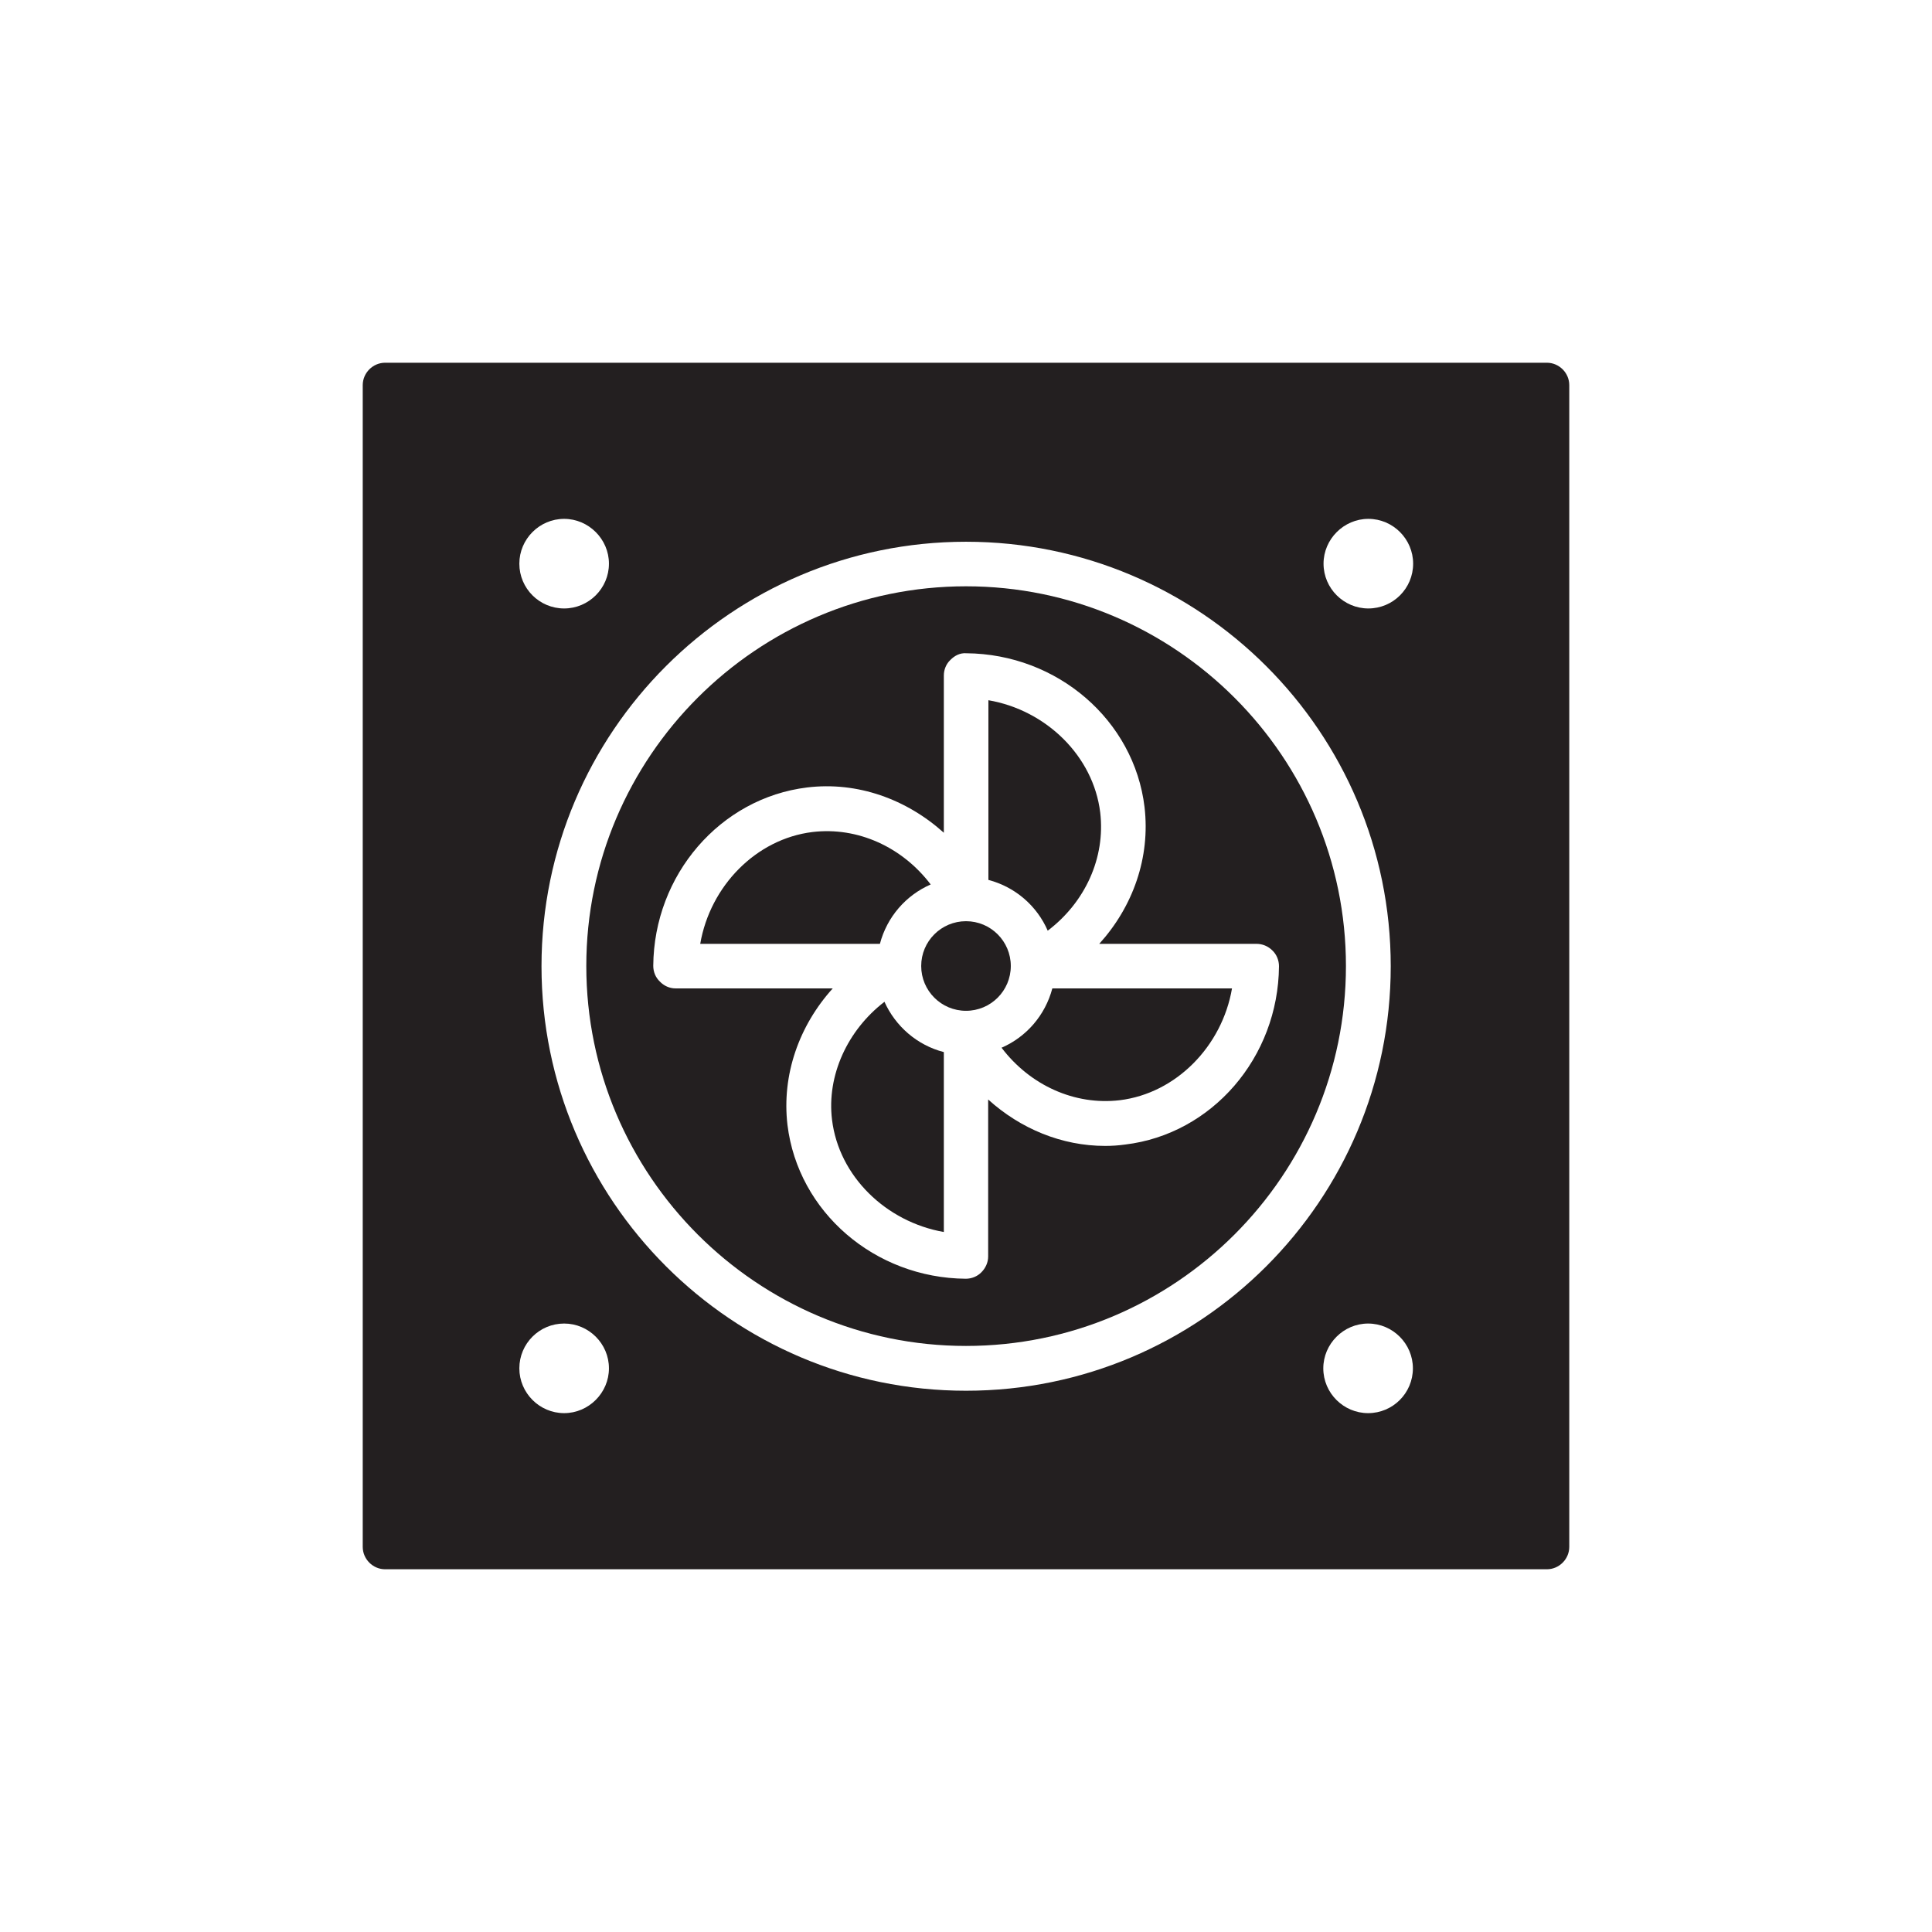 <?xml version="1.0" encoding="utf-8"?>
<svg xmlns="http://www.w3.org/2000/svg" xmlns:xlink="http://www.w3.org/1999/xlink" width="32px" height="32px" viewBox="0 0 32 32" version="1.1">
<g id="surface1">
<path style="stroke:none;fill-rule:nonzero;fill:rgb(13.725%,12.157%,12.549%);fill-opacity:1;" d="M 25.625 6.008 L 6.379 6.008 C 6.176 6.008 6.008 6.176 6.008 6.379 L 6.008 25.621 C 6.008 25.824 6.176 25.992 6.379 25.992 L 25.621 25.992 C 25.824 25.992 25.992 25.824 25.992 25.621 L 25.992 6.379 C 25.992 6.176 25.824 6.008 25.621 6.008 Z M 16 23.035 C 12.125 23.035 8.969 19.883 8.969 16.004 C 8.969 12.125 12.121 8.973 16 8.973 C 19.883 8.973 23.035 12.125 23.035 16.004 C 23.035 19.883 19.883 23.035 16 23.035 Z M 23.402 22.664 C 23.402 23.074 23.07 23.406 22.66 23.406 C 22.254 23.406 21.918 23.074 21.918 22.664 C 21.918 22.258 22.254 21.922 22.66 21.922 C 23.07 21.922 23.402 22.258 23.402 22.664 Z M 9.344 10.078 C 8.934 10.078 8.602 9.746 8.602 9.336 C 8.602 8.93 8.934 8.594 9.344 8.594 C 9.75 8.594 10.086 8.93 10.086 9.336 C 10.086 9.746 9.75 10.078 9.344 10.078 Z M 9.344 21.922 C 9.75 21.922 10.086 22.254 10.086 22.664 C 10.086 23.07 9.75 23.406 9.344 23.406 C 8.934 23.406 8.602 23.07 8.602 22.664 C 8.602 22.254 8.934 21.922 9.344 21.922 Z M 22.664 10.078 C 22.258 10.078 21.922 9.746 21.922 9.336 C 21.922 8.93 22.258 8.594 22.664 8.594 C 23.074 8.594 23.406 8.93 23.406 9.336 C 23.406 9.746 23.074 10.078 22.664 10.078 Z M 22.664 10.078"/>
<path style="stroke:none;fill-rule:nonzero;fill:rgb(13.725%,12.157%,12.549%);fill-opacity:1;" d="M 16 9.711 C 12.535 9.711 9.711 12.535 9.711 16 C 9.711 19.469 12.535 22.293 16 22.293 C 19.469 22.293 22.293 19.469 22.293 16 C 22.293 12.535 19.469 9.711 16 9.711 Z M 21.074 15.742 C 21.145 15.809 21.184 15.906 21.184 16.004 C 21.172 17.516 20.074 18.785 18.637 18.957 C 18.523 18.973 18.414 18.98 18.305 18.98 C 17.586 18.98 16.902 18.695 16.367 18.211 L 16.367 20.812 C 16.367 20.91 16.324 21.004 16.254 21.074 C 16.188 21.141 16.094 21.18 15.996 21.18 C 14.488 21.168 13.219 20.074 13.043 18.633 C 12.945 17.801 13.238 16.984 13.793 16.371 L 11.188 16.371 C 11.09 16.371 10.996 16.328 10.93 16.258 C 10.859 16.191 10.82 16.098 10.82 15.996 C 10.832 14.488 11.93 13.219 13.367 13.043 C 14.203 12.941 15.016 13.238 15.633 13.793 L 15.633 11.188 C 15.633 11.09 15.672 10.996 15.742 10.93 C 15.812 10.859 15.902 10.812 16.004 10.82 C 17.516 10.832 18.785 11.93 18.957 13.367 C 19.055 14.203 18.766 15.016 18.207 15.633 L 20.812 15.633 C 20.91 15.633 21.004 15.672 21.074 15.742 Z M 21.074 15.742"/>
<path style="stroke:none;fill-rule:nonzero;fill:rgb(13.725%,12.157%,12.549%);fill-opacity:1;" d="M 15.414 14.648 C 14.945 14.031 14.207 13.691 13.457 13.781 C 12.523 13.895 11.762 14.676 11.598 15.633 L 14.574 15.633 C 14.691 15.188 15.004 14.828 15.418 14.648 Z M 15.414 14.648"/>
<path style="stroke:none;fill-rule:nonzero;fill:rgb(13.725%,12.157%,12.549%);fill-opacity:1;" d="M 17.355 15.414 C 17.973 14.945 18.312 14.207 18.223 13.457 C 18.109 12.523 17.328 11.762 16.371 11.598 L 16.371 14.574 C 16.816 14.691 17.176 15.004 17.355 15.418 Z M 17.355 15.414"/>
<path style="stroke:none;fill-rule:nonzero;fill:rgb(13.725%,12.157%,12.549%);fill-opacity:1;" d="M 16.59 17.355 C 17.059 17.973 17.797 18.312 18.547 18.223 C 19.48 18.109 20.242 17.328 20.406 16.371 L 17.43 16.371 C 17.312 16.816 17 17.176 16.586 17.355 Z M 16.59 17.355"/>
<path style="stroke:none;fill-rule:nonzero;fill:rgb(13.725%,12.157%,12.549%);fill-opacity:1;" d="M 16.742 16 C 16.742 15.59 16.41 15.258 16 15.258 C 15.59 15.258 15.258 15.59 15.258 16 C 15.258 16.41 15.59 16.742 16 16.742 C 16.41 16.742 16.742 16.41 16.742 16 Z M 16.742 16"/>
<path style="stroke:none;fill-rule:nonzero;fill:rgb(13.725%,12.157%,12.549%);fill-opacity:1;" d="M 14.648 16.594 C 14.039 17.062 13.691 17.812 13.781 18.547 C 13.895 19.484 14.676 20.238 15.633 20.406 L 15.633 17.426 C 15.191 17.312 14.832 17 14.648 16.59 Z M 14.648 16.594"/>
</g>
</svg>